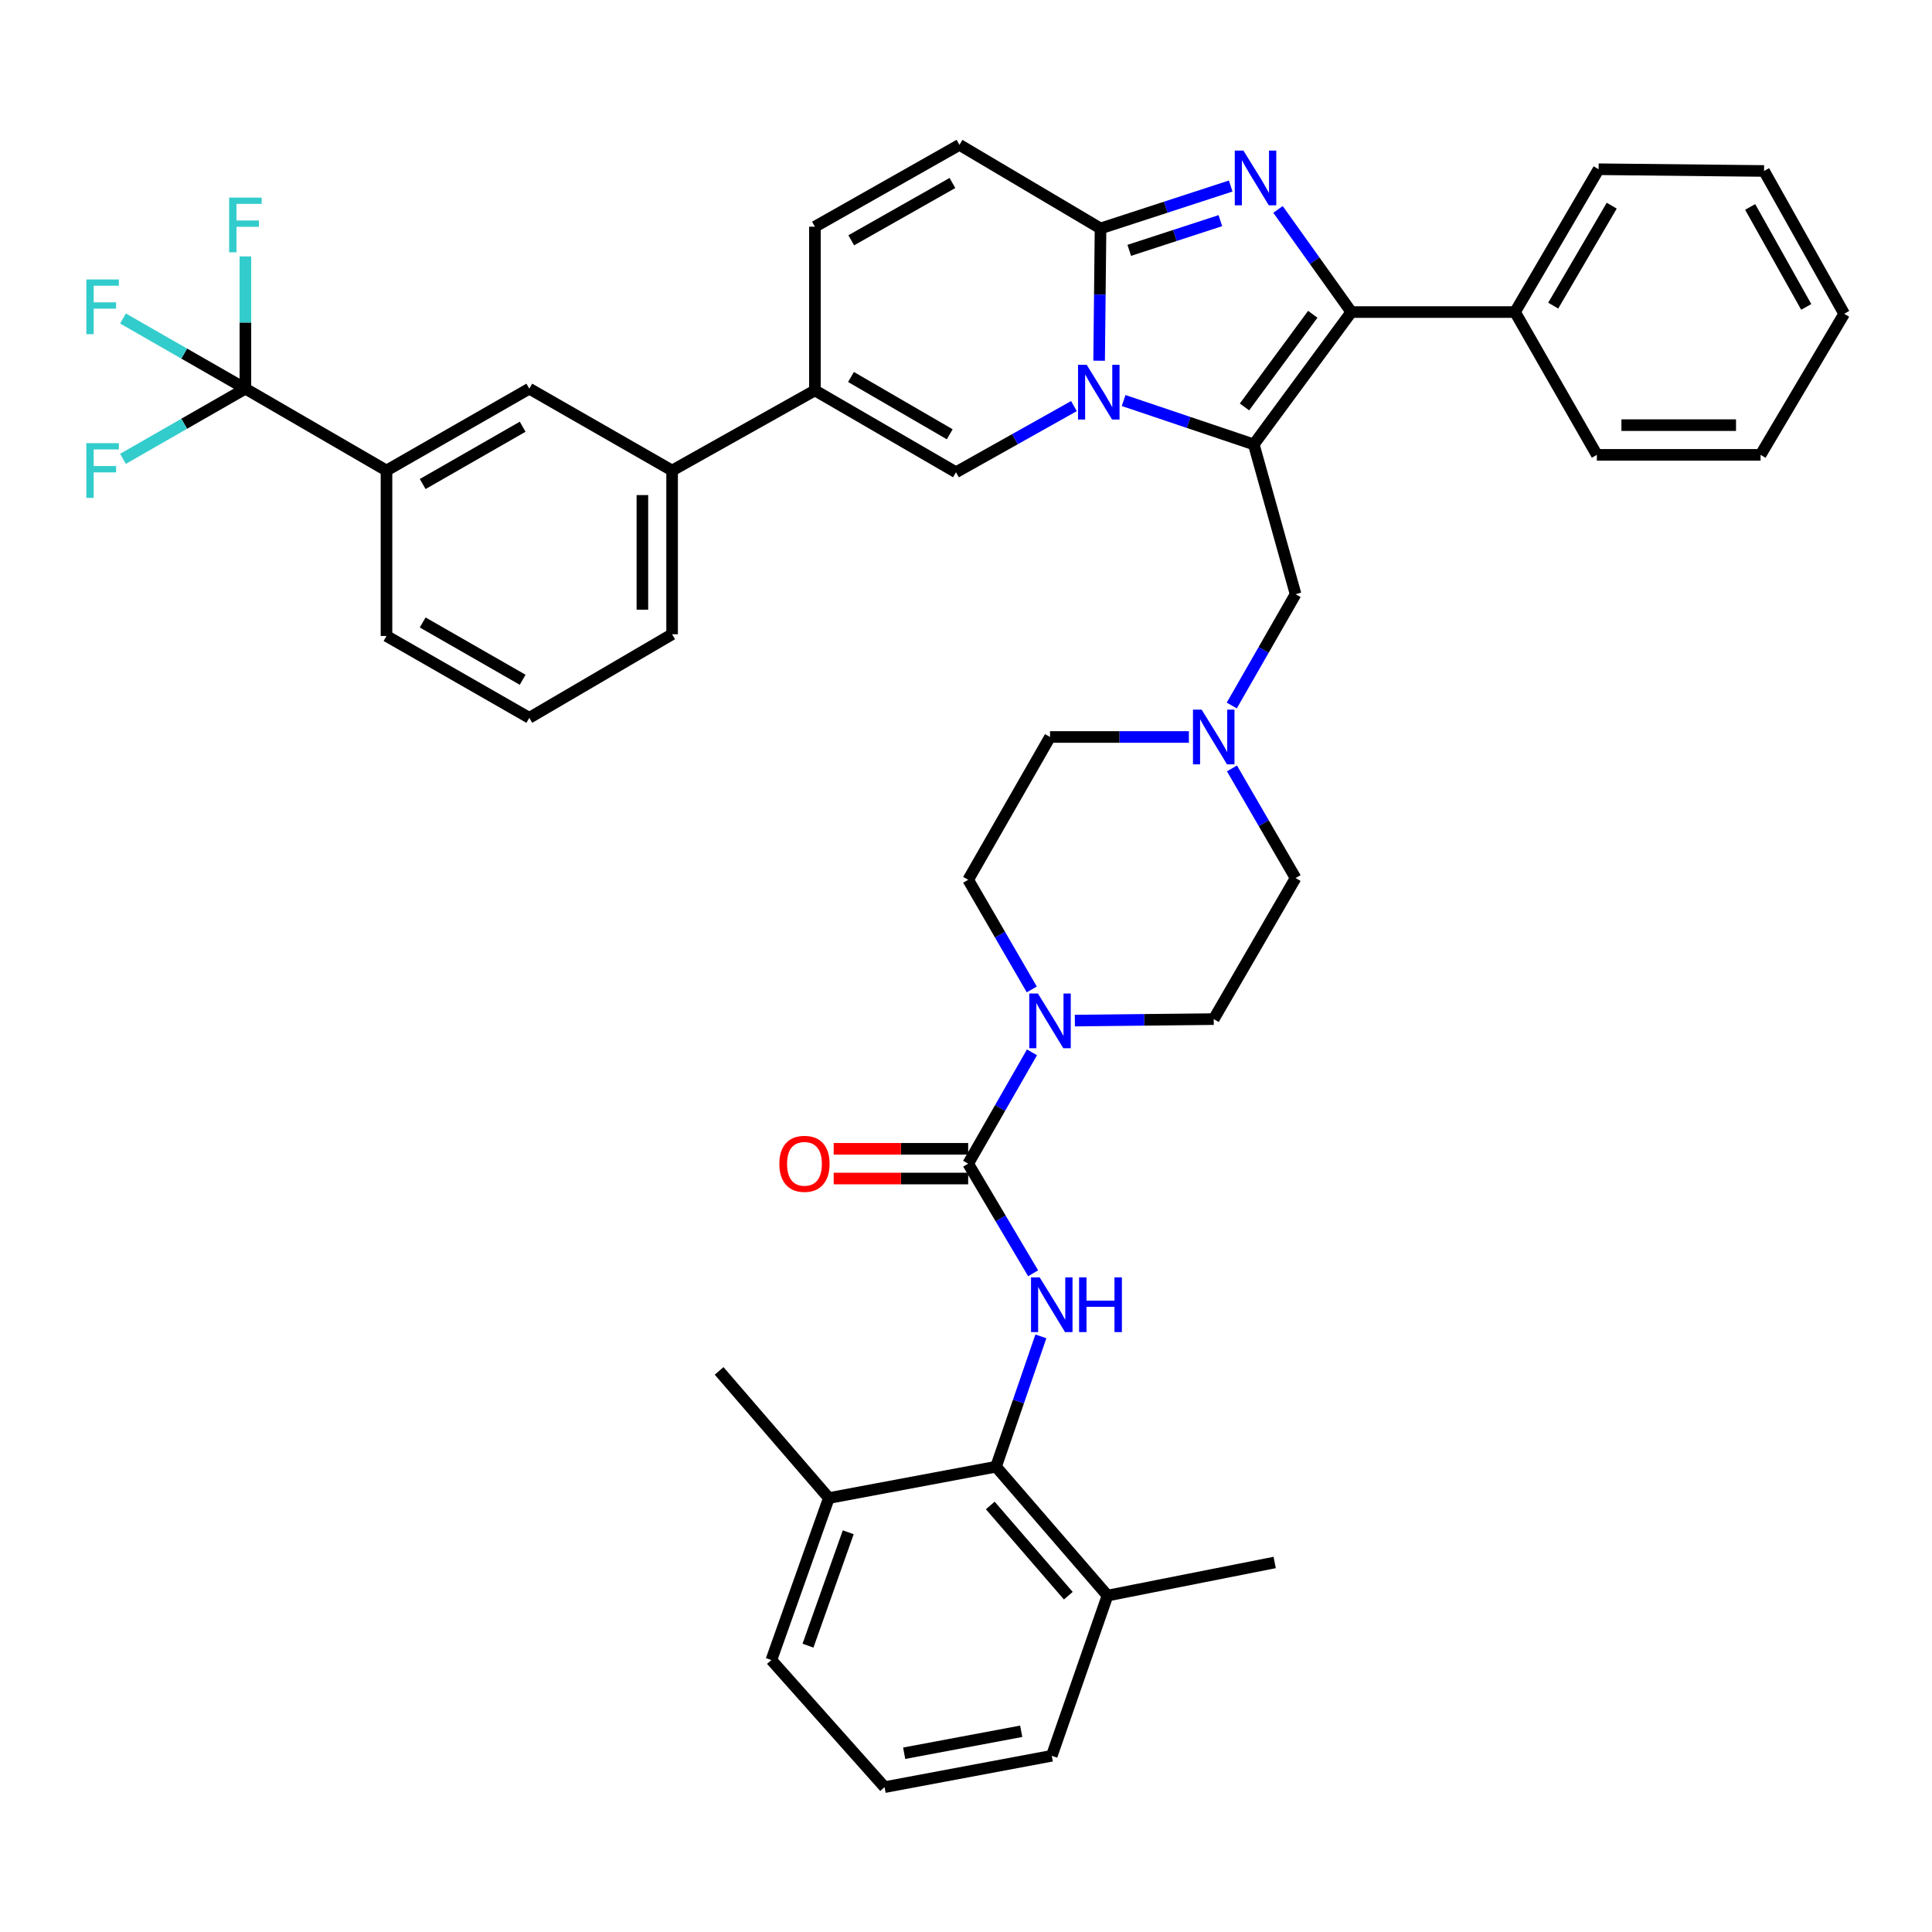 <?xml version='1.0' encoding='iso-8859-1'?>
<svg version='1.1' baseProfile='full'
              xmlns='http://www.w3.org/2000/svg'
                      xmlns:rdkit='http://www.rdkit.org/xml'
                      xmlns:xlink='http://www.w3.org/1999/xlink'
                  xml:space='preserve'
width='1000px' height='1000px' viewBox='0 0 1000 1000'>
<!-- END OF HEADER -->
<rect style='opacity:1.0;fill:#FFFFFF;stroke:none' width='1000' height='1000' x='0' y='0'> </rect>
<path class='bond-0' d='M 637.663,397.729 L 654.127,426.104' style='fill:none;fill-rule:evenodd;stroke:#0000FF;stroke-width:6px;stroke-linecap:butt;stroke-linejoin:miter;stroke-opacity:1' />
<path class='bond-0' d='M 654.127,426.104 L 670.59,454.479' style='fill:none;fill-rule:evenodd;stroke:#000000;stroke-width:6px;stroke-linecap:butt;stroke-linejoin:miter;stroke-opacity:1' />
<path class='bond-1' d='M 615.364,381.458 L 579.425,381.458' style='fill:none;fill-rule:evenodd;stroke:#0000FF;stroke-width:6px;stroke-linecap:butt;stroke-linejoin:miter;stroke-opacity:1' />
<path class='bond-1' d='M 579.425,381.458 L 543.486,381.458' style='fill:none;fill-rule:evenodd;stroke:#000000;stroke-width:6px;stroke-linecap:butt;stroke-linejoin:miter;stroke-opacity:1' />
<path class='bond-2' d='M 637.559,365.168 L 654.075,336.354' style='fill:none;fill-rule:evenodd;stroke:#0000FF;stroke-width:6px;stroke-linecap:butt;stroke-linejoin:miter;stroke-opacity:1' />
<path class='bond-2' d='M 654.075,336.354 L 670.59,307.541' style='fill:none;fill-rule:evenodd;stroke:#000000;stroke-width:6px;stroke-linecap:butt;stroke-linejoin:miter;stroke-opacity:1' />
<path class='bond-3' d='M 534.048,512.126 L 517.587,483.751' style='fill:none;fill-rule:evenodd;stroke:#0000FF;stroke-width:6px;stroke-linecap:butt;stroke-linejoin:miter;stroke-opacity:1' />
<path class='bond-3' d='M 517.587,483.751 L 501.127,455.376' style='fill:none;fill-rule:evenodd;stroke:#000000;stroke-width:6px;stroke-linecap:butt;stroke-linejoin:miter;stroke-opacity:1' />
<path class='bond-4' d='M 556.345,528.259 L 592.284,527.875' style='fill:none;fill-rule:evenodd;stroke:#0000FF;stroke-width:6px;stroke-linecap:butt;stroke-linejoin:miter;stroke-opacity:1' />
<path class='bond-4' d='M 592.284,527.875 L 628.222,527.491' style='fill:none;fill-rule:evenodd;stroke:#000000;stroke-width:6px;stroke-linecap:butt;stroke-linejoin:miter;stroke-opacity:1' />
<path class='bond-5' d='M 534.151,544.686 L 517.639,573.5' style='fill:none;fill-rule:evenodd;stroke:#0000FF;stroke-width:6px;stroke-linecap:butt;stroke-linejoin:miter;stroke-opacity:1' />
<path class='bond-5' d='M 517.639,573.5 L 501.127,602.314' style='fill:none;fill-rule:evenodd;stroke:#000000;stroke-width:6px;stroke-linecap:butt;stroke-linejoin:miter;stroke-opacity:1' />
<path class='bond-6' d='M 670.59,454.479 L 628.222,527.491' style='fill:none;fill-rule:evenodd;stroke:#000000;stroke-width:6px;stroke-linecap:butt;stroke-linejoin:miter;stroke-opacity:1' />
<path class='bond-7' d='M 543.486,381.458 L 501.127,455.376' style='fill:none;fill-rule:evenodd;stroke:#000000;stroke-width:6px;stroke-linecap:butt;stroke-linejoin:miter;stroke-opacity:1' />
<path class='bond-8' d='M 670.59,307.541 L 648.953,230.025' style='fill:none;fill-rule:evenodd;stroke:#000000;stroke-width:6px;stroke-linecap:butt;stroke-linejoin:miter;stroke-opacity:1' />
<path class='bond-9' d='M 515.543,759.165 L 573.241,825.87' style='fill:none;fill-rule:evenodd;stroke:#000000;stroke-width:6px;stroke-linecap:butt;stroke-linejoin:miter;stroke-opacity:1' />
<path class='bond-9' d='M 512.564,779.233 L 552.953,825.927' style='fill:none;fill-rule:evenodd;stroke:#000000;stroke-width:6px;stroke-linecap:butt;stroke-linejoin:miter;stroke-opacity:1' />
<path class='bond-10' d='M 515.543,759.165 L 429.012,775.384' style='fill:none;fill-rule:evenodd;stroke:#000000;stroke-width:6px;stroke-linecap:butt;stroke-linejoin:miter;stroke-opacity:1' />
<path class='bond-11' d='M 515.543,759.165 L 527.15,725.434' style='fill:none;fill-rule:evenodd;stroke:#000000;stroke-width:6px;stroke-linecap:butt;stroke-linejoin:miter;stroke-opacity:1' />
<path class='bond-11' d='M 527.15,725.434 L 538.757,691.703' style='fill:none;fill-rule:evenodd;stroke:#0000FF;stroke-width:6px;stroke-linecap:butt;stroke-linejoin:miter;stroke-opacity:1' />
<path class='bond-12' d='M 501.127,594.623 L 466.318,594.623' style='fill:none;fill-rule:evenodd;stroke:#000000;stroke-width:6px;stroke-linecap:butt;stroke-linejoin:miter;stroke-opacity:1' />
<path class='bond-12' d='M 466.318,594.623 L 431.509,594.623' style='fill:none;fill-rule:evenodd;stroke:#FF0000;stroke-width:6px;stroke-linecap:butt;stroke-linejoin:miter;stroke-opacity:1' />
<path class='bond-12' d='M 501.127,610.005 L 466.318,610.005' style='fill:none;fill-rule:evenodd;stroke:#000000;stroke-width:6px;stroke-linecap:butt;stroke-linejoin:miter;stroke-opacity:1' />
<path class='bond-12' d='M 466.318,610.005 L 431.509,610.005' style='fill:none;fill-rule:evenodd;stroke:#FF0000;stroke-width:6px;stroke-linecap:butt;stroke-linejoin:miter;stroke-opacity:1' />
<path class='bond-13' d='M 501.127,602.314 L 517.935,630.679' style='fill:none;fill-rule:evenodd;stroke:#000000;stroke-width:6px;stroke-linecap:butt;stroke-linejoin:miter;stroke-opacity:1' />
<path class='bond-13' d='M 517.935,630.679 L 534.744,659.044' style='fill:none;fill-rule:evenodd;stroke:#0000FF;stroke-width:6px;stroke-linecap:butt;stroke-linejoin:miter;stroke-opacity:1' />
<path class='bond-14' d='M 573.241,825.87 L 544.392,908.795' style='fill:none;fill-rule:evenodd;stroke:#000000;stroke-width:6px;stroke-linecap:butt;stroke-linejoin:miter;stroke-opacity:1' />
<path class='bond-15' d='M 573.241,825.87 L 659.772,808.737' style='fill:none;fill-rule:evenodd;stroke:#000000;stroke-width:6px;stroke-linecap:butt;stroke-linejoin:miter;stroke-opacity:1' />
<path class='bond-16' d='M 496.615,74.978 L 421.8,117.346' style='fill:none;fill-rule:evenodd;stroke:#000000;stroke-width:6px;stroke-linecap:butt;stroke-linejoin:miter;stroke-opacity:1' />
<path class='bond-16' d='M 492.972,94.717 L 440.602,124.375' style='fill:none;fill-rule:evenodd;stroke:#000000;stroke-width:6px;stroke-linecap:butt;stroke-linejoin:miter;stroke-opacity:1' />
<path class='bond-17' d='M 496.615,74.978 L 569.635,118.243' style='fill:none;fill-rule:evenodd;stroke:#000000;stroke-width:6px;stroke-linecap:butt;stroke-linejoin:miter;stroke-opacity:1' />
<path class='bond-18' d='M 421.8,117.346 L 421.8,202.073' style='fill:none;fill-rule:evenodd;stroke:#000000;stroke-width:6px;stroke-linecap:butt;stroke-linejoin:miter;stroke-opacity:1' />
<path class='bond-19' d='M 421.8,202.073 L 347.882,243.544' style='fill:none;fill-rule:evenodd;stroke:#000000;stroke-width:6px;stroke-linecap:butt;stroke-linejoin:miter;stroke-opacity:1' />
<path class='bond-20' d='M 421.8,202.073 L 494.812,244.441' style='fill:none;fill-rule:evenodd;stroke:#000000;stroke-width:6px;stroke-linecap:butt;stroke-linejoin:miter;stroke-opacity:1' />
<path class='bond-20' d='M 440.472,195.124 L 491.58,224.782' style='fill:none;fill-rule:evenodd;stroke:#000000;stroke-width:6px;stroke-linecap:butt;stroke-linejoin:miter;stroke-opacity:1' />
<path class='bond-21' d='M 494.812,244.441 L 525.341,227.317' style='fill:none;fill-rule:evenodd;stroke:#000000;stroke-width:6px;stroke-linecap:butt;stroke-linejoin:miter;stroke-opacity:1' />
<path class='bond-21' d='M 525.341,227.317 L 555.87,210.192' style='fill:none;fill-rule:evenodd;stroke:#0000FF;stroke-width:6px;stroke-linecap:butt;stroke-linejoin:miter;stroke-opacity:1' />
<path class='bond-22' d='M 637.01,96.289 L 603.323,107.266' style='fill:none;fill-rule:evenodd;stroke:#0000FF;stroke-width:6px;stroke-linecap:butt;stroke-linejoin:miter;stroke-opacity:1' />
<path class='bond-22' d='M 603.323,107.266 L 569.635,118.243' style='fill:none;fill-rule:evenodd;stroke:#000000;stroke-width:6px;stroke-linecap:butt;stroke-linejoin:miter;stroke-opacity:1' />
<path class='bond-22' d='M 631.669,114.207 L 608.088,121.891' style='fill:none;fill-rule:evenodd;stroke:#0000FF;stroke-width:6px;stroke-linecap:butt;stroke-linejoin:miter;stroke-opacity:1' />
<path class='bond-22' d='M 608.088,121.891 L 584.507,129.575' style='fill:none;fill-rule:evenodd;stroke:#000000;stroke-width:6px;stroke-linecap:butt;stroke-linejoin:miter;stroke-opacity:1' />
<path class='bond-23' d='M 661.497,108.395 L 680.468,134.956' style='fill:none;fill-rule:evenodd;stroke:#0000FF;stroke-width:6px;stroke-linecap:butt;stroke-linejoin:miter;stroke-opacity:1' />
<path class='bond-23' d='M 680.468,134.956 L 699.44,161.517' style='fill:none;fill-rule:evenodd;stroke:#000000;stroke-width:6px;stroke-linecap:butt;stroke-linejoin:miter;stroke-opacity:1' />
<path class='bond-24' d='M 569.635,118.243 L 569.269,152.472' style='fill:none;fill-rule:evenodd;stroke:#000000;stroke-width:6px;stroke-linecap:butt;stroke-linejoin:miter;stroke-opacity:1' />
<path class='bond-24' d='M 569.269,152.472 L 568.903,186.701' style='fill:none;fill-rule:evenodd;stroke:#0000FF;stroke-width:6px;stroke-linecap:butt;stroke-linejoin:miter;stroke-opacity:1' />
<path class='bond-25' d='M 581.586,207.313 L 615.27,218.669' style='fill:none;fill-rule:evenodd;stroke:#0000FF;stroke-width:6px;stroke-linecap:butt;stroke-linejoin:miter;stroke-opacity:1' />
<path class='bond-25' d='M 615.27,218.669 L 648.953,230.025' style='fill:none;fill-rule:evenodd;stroke:#000000;stroke-width:6px;stroke-linecap:butt;stroke-linejoin:miter;stroke-opacity:1' />
<path class='bond-26' d='M 648.953,230.025 L 699.44,161.517' style='fill:none;fill-rule:evenodd;stroke:#000000;stroke-width:6px;stroke-linecap:butt;stroke-linejoin:miter;stroke-opacity:1' />
<path class='bond-26' d='M 644.144,210.624 L 679.484,162.668' style='fill:none;fill-rule:evenodd;stroke:#000000;stroke-width:6px;stroke-linecap:butt;stroke-linejoin:miter;stroke-opacity:1' />
<path class='bond-27' d='M 699.44,161.517 L 784.176,161.517' style='fill:none;fill-rule:evenodd;stroke:#000000;stroke-width:6px;stroke-linecap:butt;stroke-linejoin:miter;stroke-opacity:1' />
<path class='bond-28' d='M 127.018,201.176 L 200.047,243.544' style='fill:none;fill-rule:evenodd;stroke:#000000;stroke-width:6px;stroke-linecap:butt;stroke-linejoin:miter;stroke-opacity:1' />
<path class='bond-29' d='M 127.018,201.176 L 95.338,219.336' style='fill:none;fill-rule:evenodd;stroke:#000000;stroke-width:6px;stroke-linecap:butt;stroke-linejoin:miter;stroke-opacity:1' />
<path class='bond-29' d='M 95.338,219.336 L 63.658,237.496' style='fill:none;fill-rule:evenodd;stroke:#33CCCC;stroke-width:6px;stroke-linecap:butt;stroke-linejoin:miter;stroke-opacity:1' />
<path class='bond-30' d='M 127.018,201.176 L 127.018,166.947' style='fill:none;fill-rule:evenodd;stroke:#000000;stroke-width:6px;stroke-linecap:butt;stroke-linejoin:miter;stroke-opacity:1' />
<path class='bond-30' d='M 127.018,166.947 L 127.018,132.718' style='fill:none;fill-rule:evenodd;stroke:#33CCCC;stroke-width:6px;stroke-linecap:butt;stroke-linejoin:miter;stroke-opacity:1' />
<path class='bond-31' d='M 127.018,201.176 L 95.338,183.016' style='fill:none;fill-rule:evenodd;stroke:#000000;stroke-width:6px;stroke-linecap:butt;stroke-linejoin:miter;stroke-opacity:1' />
<path class='bond-31' d='M 95.338,183.016 L 63.658,164.856' style='fill:none;fill-rule:evenodd;stroke:#33CCCC;stroke-width:6px;stroke-linecap:butt;stroke-linejoin:miter;stroke-opacity:1' />
<path class='bond-32' d='M 911.272,235.434 L 826.535,235.434' style='fill:none;fill-rule:evenodd;stroke:#000000;stroke-width:6px;stroke-linecap:butt;stroke-linejoin:miter;stroke-opacity:1' />
<path class='bond-32' d='M 898.561,220.053 L 839.246,220.053' style='fill:none;fill-rule:evenodd;stroke:#000000;stroke-width:6px;stroke-linecap:butt;stroke-linejoin:miter;stroke-opacity:1' />
<path class='bond-33' d='M 911.272,235.434 L 954.545,162.414' style='fill:none;fill-rule:evenodd;stroke:#000000;stroke-width:6px;stroke-linecap:butt;stroke-linejoin:miter;stroke-opacity:1' />
<path class='bond-34' d='M 954.545,162.414 L 913.075,88.496' style='fill:none;fill-rule:evenodd;stroke:#000000;stroke-width:6px;stroke-linecap:butt;stroke-linejoin:miter;stroke-opacity:1' />
<path class='bond-34' d='M 934.91,158.853 L 905.881,107.11' style='fill:none;fill-rule:evenodd;stroke:#000000;stroke-width:6px;stroke-linecap:butt;stroke-linejoin:miter;stroke-opacity:1' />
<path class='bond-35' d='M 913.075,88.496 L 827.441,87.599' style='fill:none;fill-rule:evenodd;stroke:#000000;stroke-width:6px;stroke-linecap:butt;stroke-linejoin:miter;stroke-opacity:1' />
<path class='bond-36' d='M 827.441,87.599 L 784.176,161.517' style='fill:none;fill-rule:evenodd;stroke:#000000;stroke-width:6px;stroke-linecap:butt;stroke-linejoin:miter;stroke-opacity:1' />
<path class='bond-36' d='M 834.226,106.457 L 803.941,158.199' style='fill:none;fill-rule:evenodd;stroke:#000000;stroke-width:6px;stroke-linecap:butt;stroke-linejoin:miter;stroke-opacity:1' />
<path class='bond-37' d='M 784.176,161.517 L 826.535,235.434' style='fill:none;fill-rule:evenodd;stroke:#000000;stroke-width:6px;stroke-linecap:butt;stroke-linejoin:miter;stroke-opacity:1' />
<path class='bond-38' d='M 200.047,243.544 L 273.964,201.176' style='fill:none;fill-rule:evenodd;stroke:#000000;stroke-width:6px;stroke-linecap:butt;stroke-linejoin:miter;stroke-opacity:1' />
<path class='bond-38' d='M 218.783,250.534 L 270.526,220.876' style='fill:none;fill-rule:evenodd;stroke:#000000;stroke-width:6px;stroke-linecap:butt;stroke-linejoin:miter;stroke-opacity:1' />
<path class='bond-39' d='M 200.047,243.544 L 200.047,329.178' style='fill:none;fill-rule:evenodd;stroke:#000000;stroke-width:6px;stroke-linecap:butt;stroke-linejoin:miter;stroke-opacity:1' />
<path class='bond-40' d='M 347.882,243.544 L 273.964,201.176' style='fill:none;fill-rule:evenodd;stroke:#000000;stroke-width:6px;stroke-linecap:butt;stroke-linejoin:miter;stroke-opacity:1' />
<path class='bond-41' d='M 347.882,243.544 L 347.882,328.28' style='fill:none;fill-rule:evenodd;stroke:#000000;stroke-width:6px;stroke-linecap:butt;stroke-linejoin:miter;stroke-opacity:1' />
<path class='bond-41' d='M 332.5,256.254 L 332.5,315.57' style='fill:none;fill-rule:evenodd;stroke:#000000;stroke-width:6px;stroke-linecap:butt;stroke-linejoin:miter;stroke-opacity:1' />
<path class='bond-42' d='M 200.047,329.178 L 273.964,371.546' style='fill:none;fill-rule:evenodd;stroke:#000000;stroke-width:6px;stroke-linecap:butt;stroke-linejoin:miter;stroke-opacity:1' />
<path class='bond-42' d='M 218.783,322.188 L 270.526,351.845' style='fill:none;fill-rule:evenodd;stroke:#000000;stroke-width:6px;stroke-linecap:butt;stroke-linejoin:miter;stroke-opacity:1' />
<path class='bond-43' d='M 347.882,328.28 L 273.964,371.546' style='fill:none;fill-rule:evenodd;stroke:#000000;stroke-width:6px;stroke-linecap:butt;stroke-linejoin:miter;stroke-opacity:1' />
<path class='bond-44' d='M 429.012,775.384 L 399.257,859.231' style='fill:none;fill-rule:evenodd;stroke:#000000;stroke-width:6px;stroke-linecap:butt;stroke-linejoin:miter;stroke-opacity:1' />
<path class='bond-44' d='M 439.045,793.105 L 418.216,851.799' style='fill:none;fill-rule:evenodd;stroke:#000000;stroke-width:6px;stroke-linecap:butt;stroke-linejoin:miter;stroke-opacity:1' />
<path class='bond-45' d='M 429.012,775.384 L 372.219,709.584' style='fill:none;fill-rule:evenodd;stroke:#000000;stroke-width:6px;stroke-linecap:butt;stroke-linejoin:miter;stroke-opacity:1' />
<path class='bond-46' d='M 457.853,925.022 L 399.257,859.231' style='fill:none;fill-rule:evenodd;stroke:#000000;stroke-width:6px;stroke-linecap:butt;stroke-linejoin:miter;stroke-opacity:1' />
<path class='bond-47' d='M 457.853,925.022 L 544.392,908.795' style='fill:none;fill-rule:evenodd;stroke:#000000;stroke-width:6px;stroke-linecap:butt;stroke-linejoin:miter;stroke-opacity:1' />
<path class='bond-47' d='M 467.999,907.47 L 528.576,896.111' style='fill:none;fill-rule:evenodd;stroke:#000000;stroke-width:6px;stroke-linecap:butt;stroke-linejoin:miter;stroke-opacity:1' />
<path  class='atom-0' d='M 621.962 367.298
L 631.242 382.298
Q 632.162 383.778, 633.642 386.458
Q 635.122 389.138, 635.202 389.298
L 635.202 367.298
L 638.962 367.298
L 638.962 395.618
L 635.082 395.618
L 625.122 379.218
Q 623.962 377.298, 622.722 375.098
Q 621.522 372.898, 621.162 372.218
L 621.162 395.618
L 617.482 395.618
L 617.482 367.298
L 621.962 367.298
' fill='#0000FF'/>
<path  class='atom-1' d='M 537.226 514.236
L 546.506 529.236
Q 547.426 530.716, 548.906 533.396
Q 550.386 536.076, 550.466 536.236
L 550.466 514.236
L 554.226 514.236
L 554.226 542.556
L 550.346 542.556
L 540.386 526.156
Q 539.226 524.236, 537.986 522.036
Q 536.786 519.836, 536.426 519.156
L 536.426 542.556
L 532.746 542.556
L 532.746 514.236
L 537.226 514.236
' fill='#0000FF'/>
<path  class='atom-9' d='M 403.39 602.394
Q 403.39 595.594, 406.75 591.794
Q 410.11 587.994, 416.39 587.994
Q 422.67 587.994, 426.03 591.794
Q 429.39 595.594, 429.39 602.394
Q 429.39 609.274, 425.99 613.194
Q 422.59 617.074, 416.39 617.074
Q 410.15 617.074, 406.75 613.194
Q 403.39 609.314, 403.39 602.394
M 416.39 613.874
Q 420.71 613.874, 423.03 610.994
Q 425.39 608.074, 425.39 602.394
Q 425.39 596.834, 423.03 594.034
Q 420.71 591.194, 416.39 591.194
Q 412.07 591.194, 409.71 593.994
Q 407.39 596.794, 407.39 602.394
Q 407.39 608.114, 409.71 610.994
Q 412.07 613.874, 416.39 613.874
' fill='#FF0000'/>
<path  class='atom-10' d='M 538.132 661.166
L 547.412 676.166
Q 548.332 677.646, 549.812 680.326
Q 551.292 683.006, 551.372 683.166
L 551.372 661.166
L 555.132 661.166
L 555.132 689.486
L 551.252 689.486
L 541.292 673.086
Q 540.132 671.166, 538.892 668.966
Q 537.692 666.766, 537.332 666.086
L 537.332 689.486
L 533.652 689.486
L 533.652 661.166
L 538.132 661.166
' fill='#0000FF'/>
<path  class='atom-10' d='M 558.532 661.166
L 562.372 661.166
L 562.372 673.206
L 576.852 673.206
L 576.852 661.166
L 580.692 661.166
L 580.692 689.486
L 576.852 689.486
L 576.852 676.406
L 562.372 676.406
L 562.372 689.486
L 558.532 689.486
L 558.532 661.166
' fill='#0000FF'/>
<path  class='atom-16' d='M 643.599 77.942
L 652.879 92.942
Q 653.799 94.422, 655.279 97.103
Q 656.759 99.782, 656.839 99.942
L 656.839 77.942
L 660.599 77.942
L 660.599 106.263
L 656.719 106.263
L 646.759 89.862
Q 645.599 87.942, 644.359 85.743
Q 643.159 83.543, 642.799 82.862
L 642.799 106.263
L 639.119 106.263
L 639.119 77.942
L 643.599 77.942
' fill='#0000FF'/>
<path  class='atom-18' d='M 562.469 188.819
L 571.749 203.819
Q 572.669 205.299, 574.149 207.979
Q 575.629 210.659, 575.709 210.819
L 575.709 188.819
L 579.469 188.819
L 579.469 217.139
L 575.589 217.139
L 565.629 200.739
Q 564.469 198.819, 563.229 196.619
Q 562.029 194.419, 561.669 193.739
L 561.669 217.139
L 557.989 217.139
L 557.989 188.819
L 562.469 188.819
' fill='#0000FF'/>
<path  class='atom-31' d='M 44.689 229.384
L 61.529 229.384
L 61.529 232.624
L 48.489 232.624
L 48.489 241.224
L 60.089 241.224
L 60.089 244.504
L 48.489 244.504
L 48.489 257.704
L 44.689 257.704
L 44.689 229.384
' fill='#33CCCC'/>
<path  class='atom-32' d='M 118.598 102.28
L 135.438 102.28
L 135.438 105.52
L 122.398 105.52
L 122.398 114.12
L 133.998 114.12
L 133.998 117.4
L 122.398 117.4
L 122.398 130.6
L 118.598 130.6
L 118.598 102.28
' fill='#33CCCC'/>
<path  class='atom-33' d='M 44.689 144.648
L 61.529 144.648
L 61.529 147.888
L 48.489 147.888
L 48.489 156.488
L 60.089 156.488
L 60.089 159.768
L 48.489 159.768
L 48.489 172.968
L 44.689 172.968
L 44.689 144.648
' fill='#33CCCC'/>
</svg>
